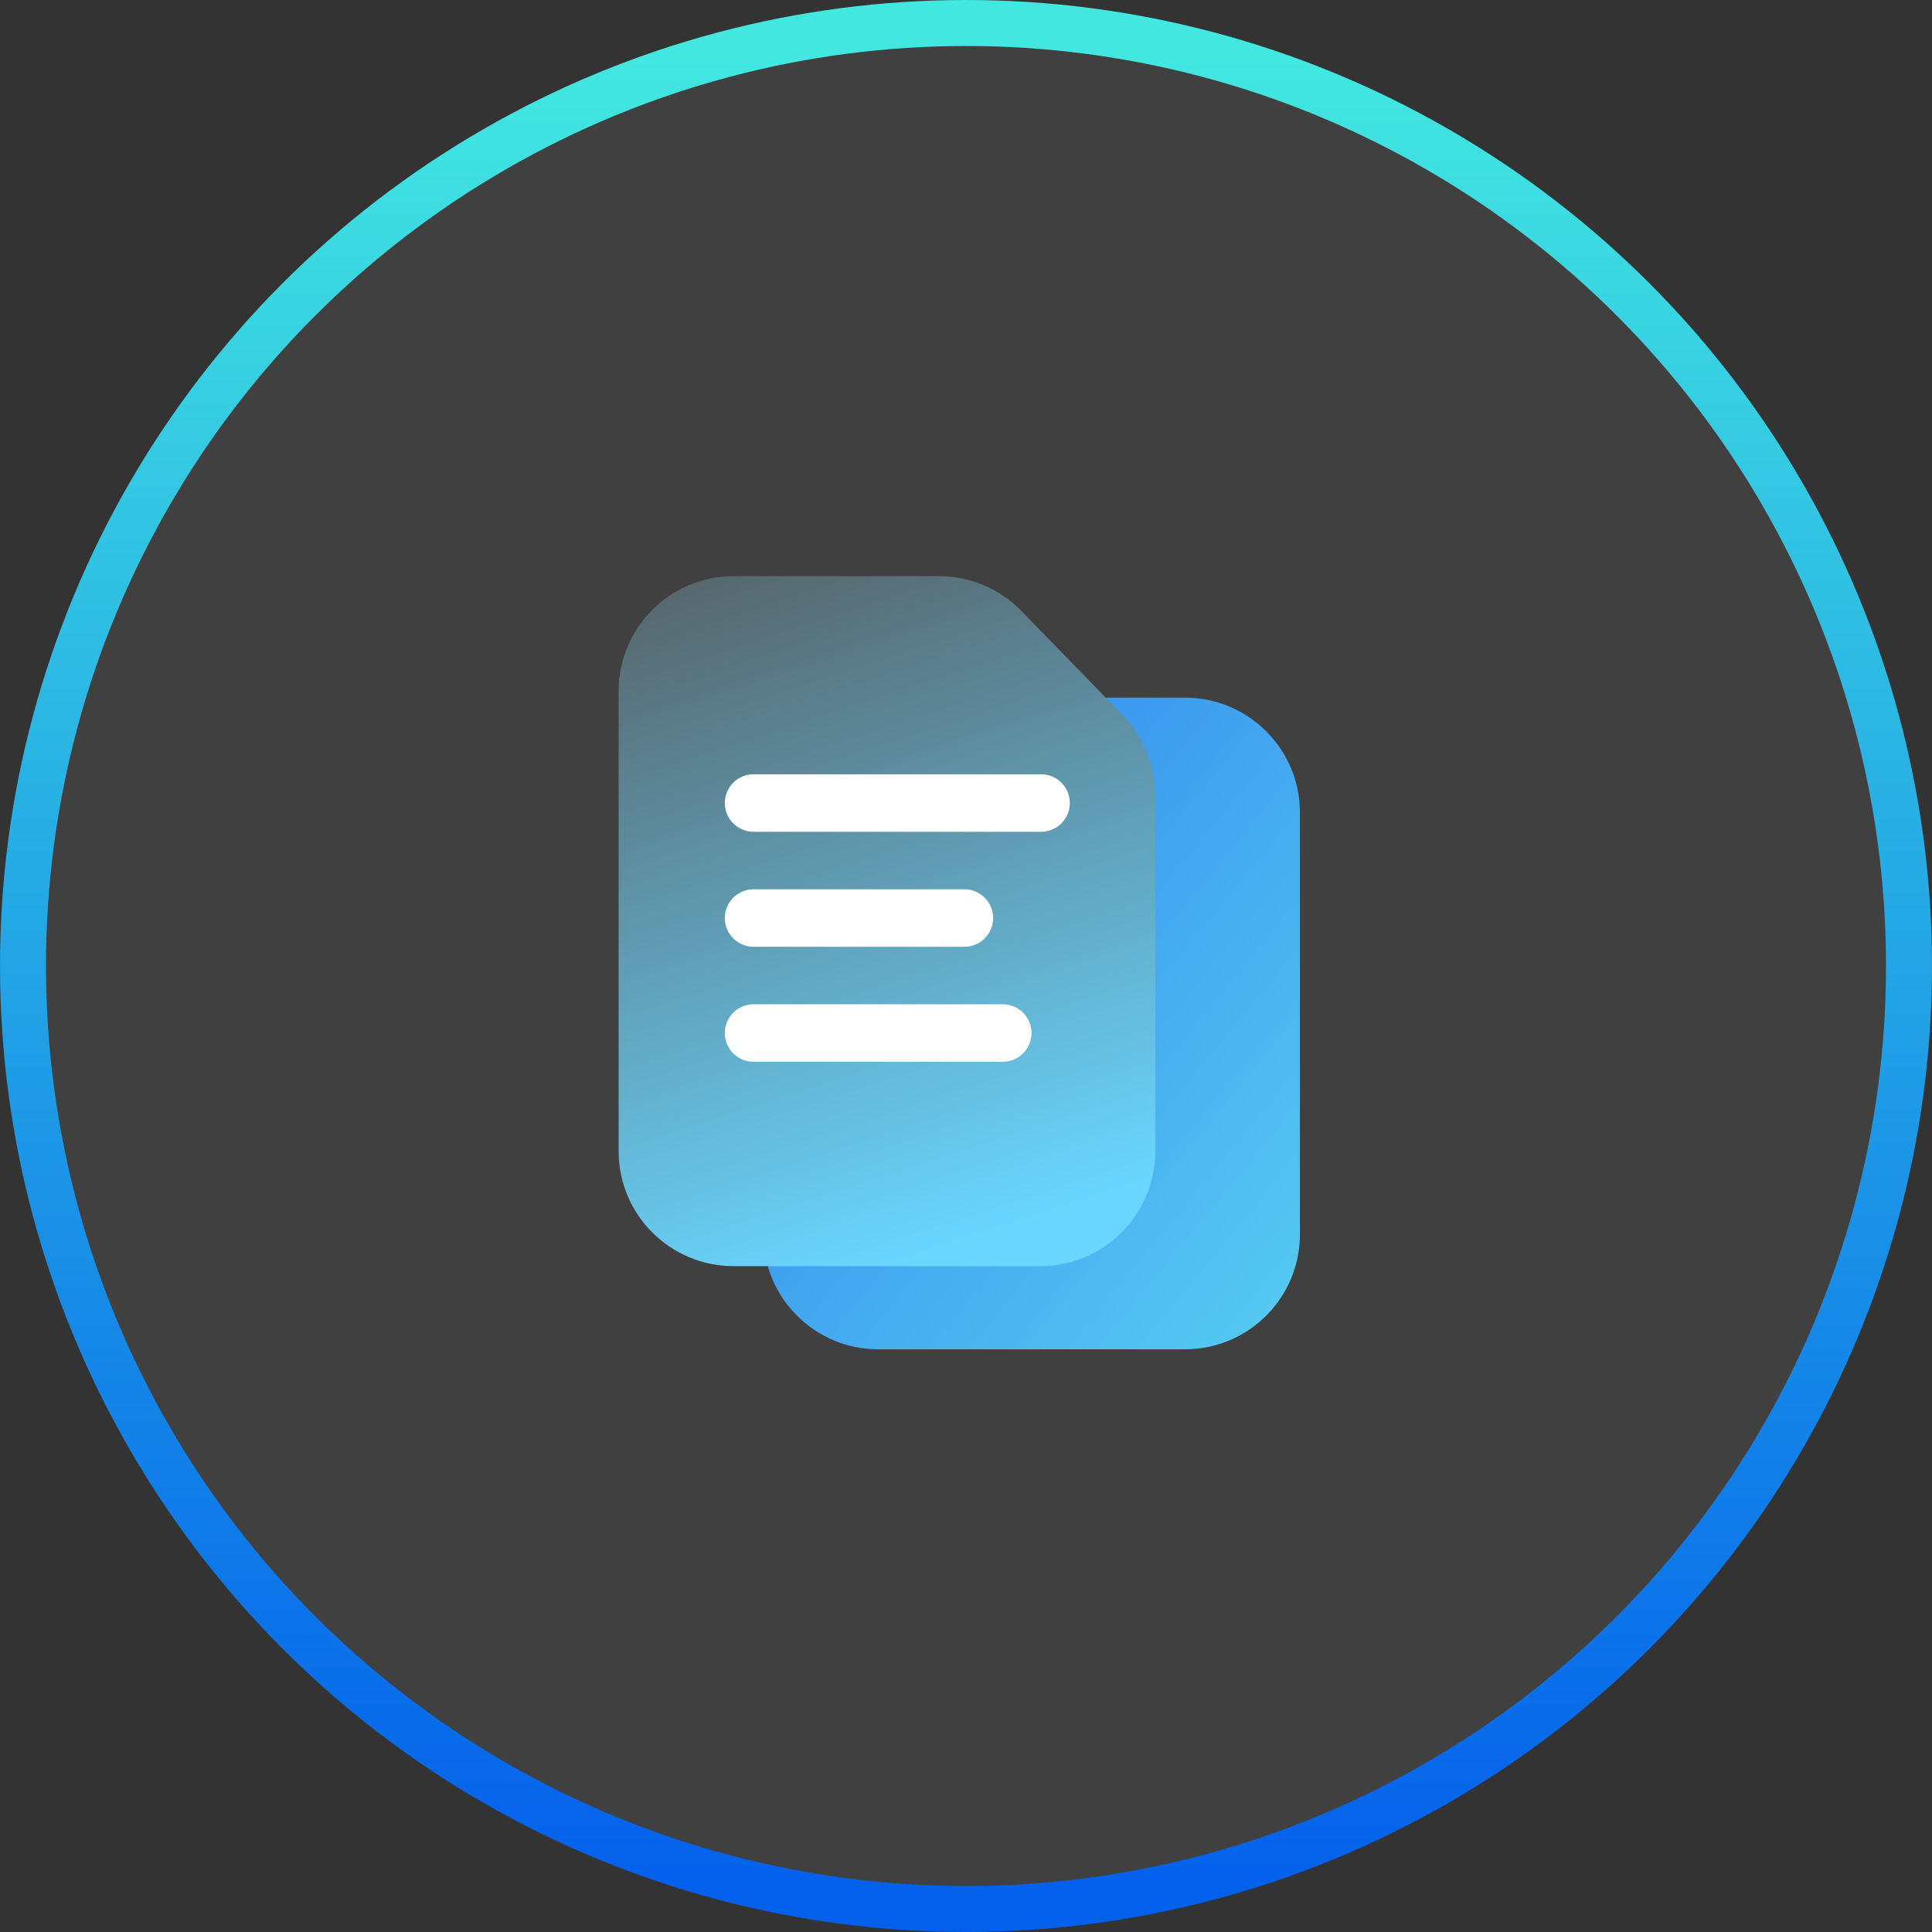 <svg width="42" height="42" viewBox="0 0 42 42" fill="none" xmlns="http://www.w3.org/2000/svg">
<rect x="0" y="0" width="42" height="42" fill="#333333" stroke="none"/>
<circle cx="21" cy="21" r="20.5" fill="#404040" stroke="url(#paint0_linear_1126_1704)"/>
<path d="M16.593 17.666C16.593 16.285 17.712 15.166 19.093 15.166H24.614H25.759C27.14 15.166 28.259 16.285 28.259 17.666V18.708V26.833C28.259 28.213 27.14 29.333 25.759 29.333H19.093C17.712 29.333 16.593 28.213 16.593 26.833V17.666Z" fill="url(#paint1_linear_1126_1704)"/>
<path d="M13.448 15.025C13.448 13.645 14.568 12.525 15.948 12.525H20.413C21.088 12.525 21.735 12.799 22.205 13.283L23.292 14.4L24.407 15.548C24.861 16.014 25.115 16.64 25.115 17.29V25.025C25.115 26.406 23.996 27.525 22.615 27.525H15.948C14.568 27.525 13.448 26.406 13.448 25.025V15.025Z" fill="url(#paint2_linear_1126_1704)"/>
<path d="M22.632 16.832H16.382C16.037 16.832 15.757 17.112 15.757 17.457C15.757 17.803 16.037 18.082 16.382 18.082H22.632C22.977 18.082 23.257 17.803 23.257 17.457C23.257 17.112 22.977 16.832 22.632 16.832Z" fill="white"/>
<path d="M20.965 19.332H16.382C16.037 19.332 15.757 19.612 15.757 19.957C15.757 20.303 16.037 20.582 16.382 20.582H20.965C21.31 20.582 21.59 20.303 21.59 19.957C21.59 19.612 21.31 19.332 20.965 19.332Z" fill="white"/>
<path d="M21.799 21.832H16.382C16.037 21.832 15.757 22.112 15.757 22.457C15.757 22.803 16.037 23.082 16.382 23.082H21.799C22.144 23.082 22.424 22.803 22.424 22.457C22.424 22.112 22.144 21.832 21.799 21.832Z" fill="white"/>
<defs>
<linearGradient id="paint0_linear_1126_1704" x1="21" y1="1" x2="21" y2="41" gradientUnits="userSpaceOnUse">
<stop stop-color="#42E8E0"/>
<stop offset="1" stop-color="#0360EB"/>
</linearGradient>
<linearGradient id="paint1_linear_1126_1704" x1="16.593" y1="15.166" x2="30.497" y2="26.616" gradientUnits="userSpaceOnUse">
<stop stop-color="#2F80ED"/>
<stop offset="1" stop-color="#56CCF2"/>
</linearGradient>
<linearGradient id="paint2_linear_1126_1704" x1="13.668" y1="10.22" x2="19.282" y2="27.525" gradientUnits="userSpaceOnUse">
<stop stop-color="#545454"/>
<stop offset="1" stop-color="#69D6FF"/>
</linearGradient>
</defs>
</svg>
